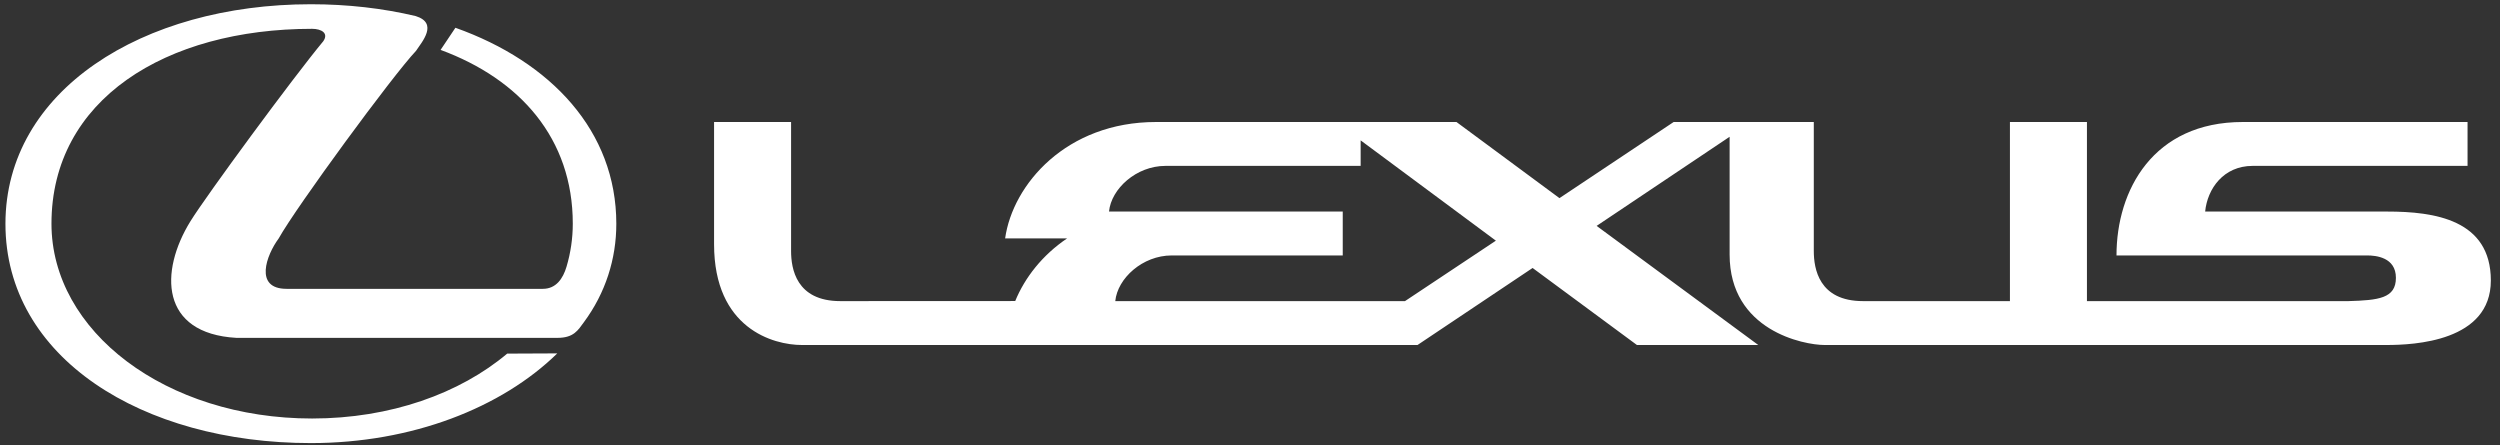 <svg width="247" height="44" viewBox="0 0 247 44" fill="none" xmlns="http://www.w3.org/2000/svg">
<rect x="0" y="0" width="247" height="44" fill="#333333" stroke="none"/>
<path fill-rule="evenodd" clip-rule="evenodd" d="M138.813 29.75H110.189C110.41 27.494 112.888 25.238 115.763 25.238H132.663V20.902H109.57C109.791 18.646 112.268 16.39 115.144 16.39H134.432V13.868L147.793 23.778L138.813 29.75ZM235.875 20.902H217.869C218.091 18.646 219.683 16.39 222.559 16.39H243.794V12.054H221.586C212.738 12.054 209.11 18.779 209.11 25.238H233.885C234.725 25.238 236.716 25.415 236.716 27.45C236.716 29.485 234.99 29.662 232.026 29.75H206.19V12.054H198.581V29.75H184.07C179.69 29.75 179.203 26.522 179.203 24.796V12.054H165.357L154.075 19.575L143.9 12.054H114.215C105.367 12.054 100.058 18.204 99.306 23.557H105.425C102.978 25.206 101.245 27.442 100.304 29.742L83.025 29.75C78.646 29.75 78.159 26.522 78.159 24.796V12.054H70.55V24.132C70.55 32.449 76.39 34.086 79.221 34.086H140.051L151.421 26.476L161.729 34.086H173.718L157.747 22.318L170.886 13.514V25.149C170.886 32.67 178.23 34.086 180.265 34.086H235.787C238.53 34.086 246.095 33.732 246.095 27.715C246.095 21.698 240.52 20.902 235.875 20.902Z" fill="white"/>
<path fill-rule="evenodd" clip-rule="evenodd" d="M30.715 43.777C40.706 43.777 49.567 40.289 55.059 34.915L50.111 34.937C45.431 38.872 38.59 41.349 30.838 41.349C16.375 41.349 5.085 32.73 5.085 22.098C5.085 9.835 16.375 2.847 30.838 2.847C31.758 2.85 32.493 3.274 31.942 4.071C28.937 7.689 20.381 19.331 18.82 21.853C15.741 26.827 15.815 32.951 23.357 33.381H55.075C56.697 33.381 57.108 32.62 57.693 31.828C59.817 28.956 60.895 25.597 60.892 22.098C60.886 12.96 54.456 6.111 44.995 2.743L43.53 4.93C51.392 7.83 56.591 13.693 56.591 22.098C56.591 23.558 56.379 24.979 55.974 26.346C55.622 27.533 54.935 28.537 53.634 28.537H28.315C25.073 28.537 26.326 25.192 27.527 23.57C29.268 20.447 38.809 7.444 41.106 5.021C41.691 4.132 43.332 2.293 41.07 1.588C37.841 0.821 34.353 0.419 30.715 0.419C14.049 0.419 0.547 8.976 0.538 22.098C0.529 35.343 14.049 43.777 30.715 43.777Z" fill="white"/>
</svg>
